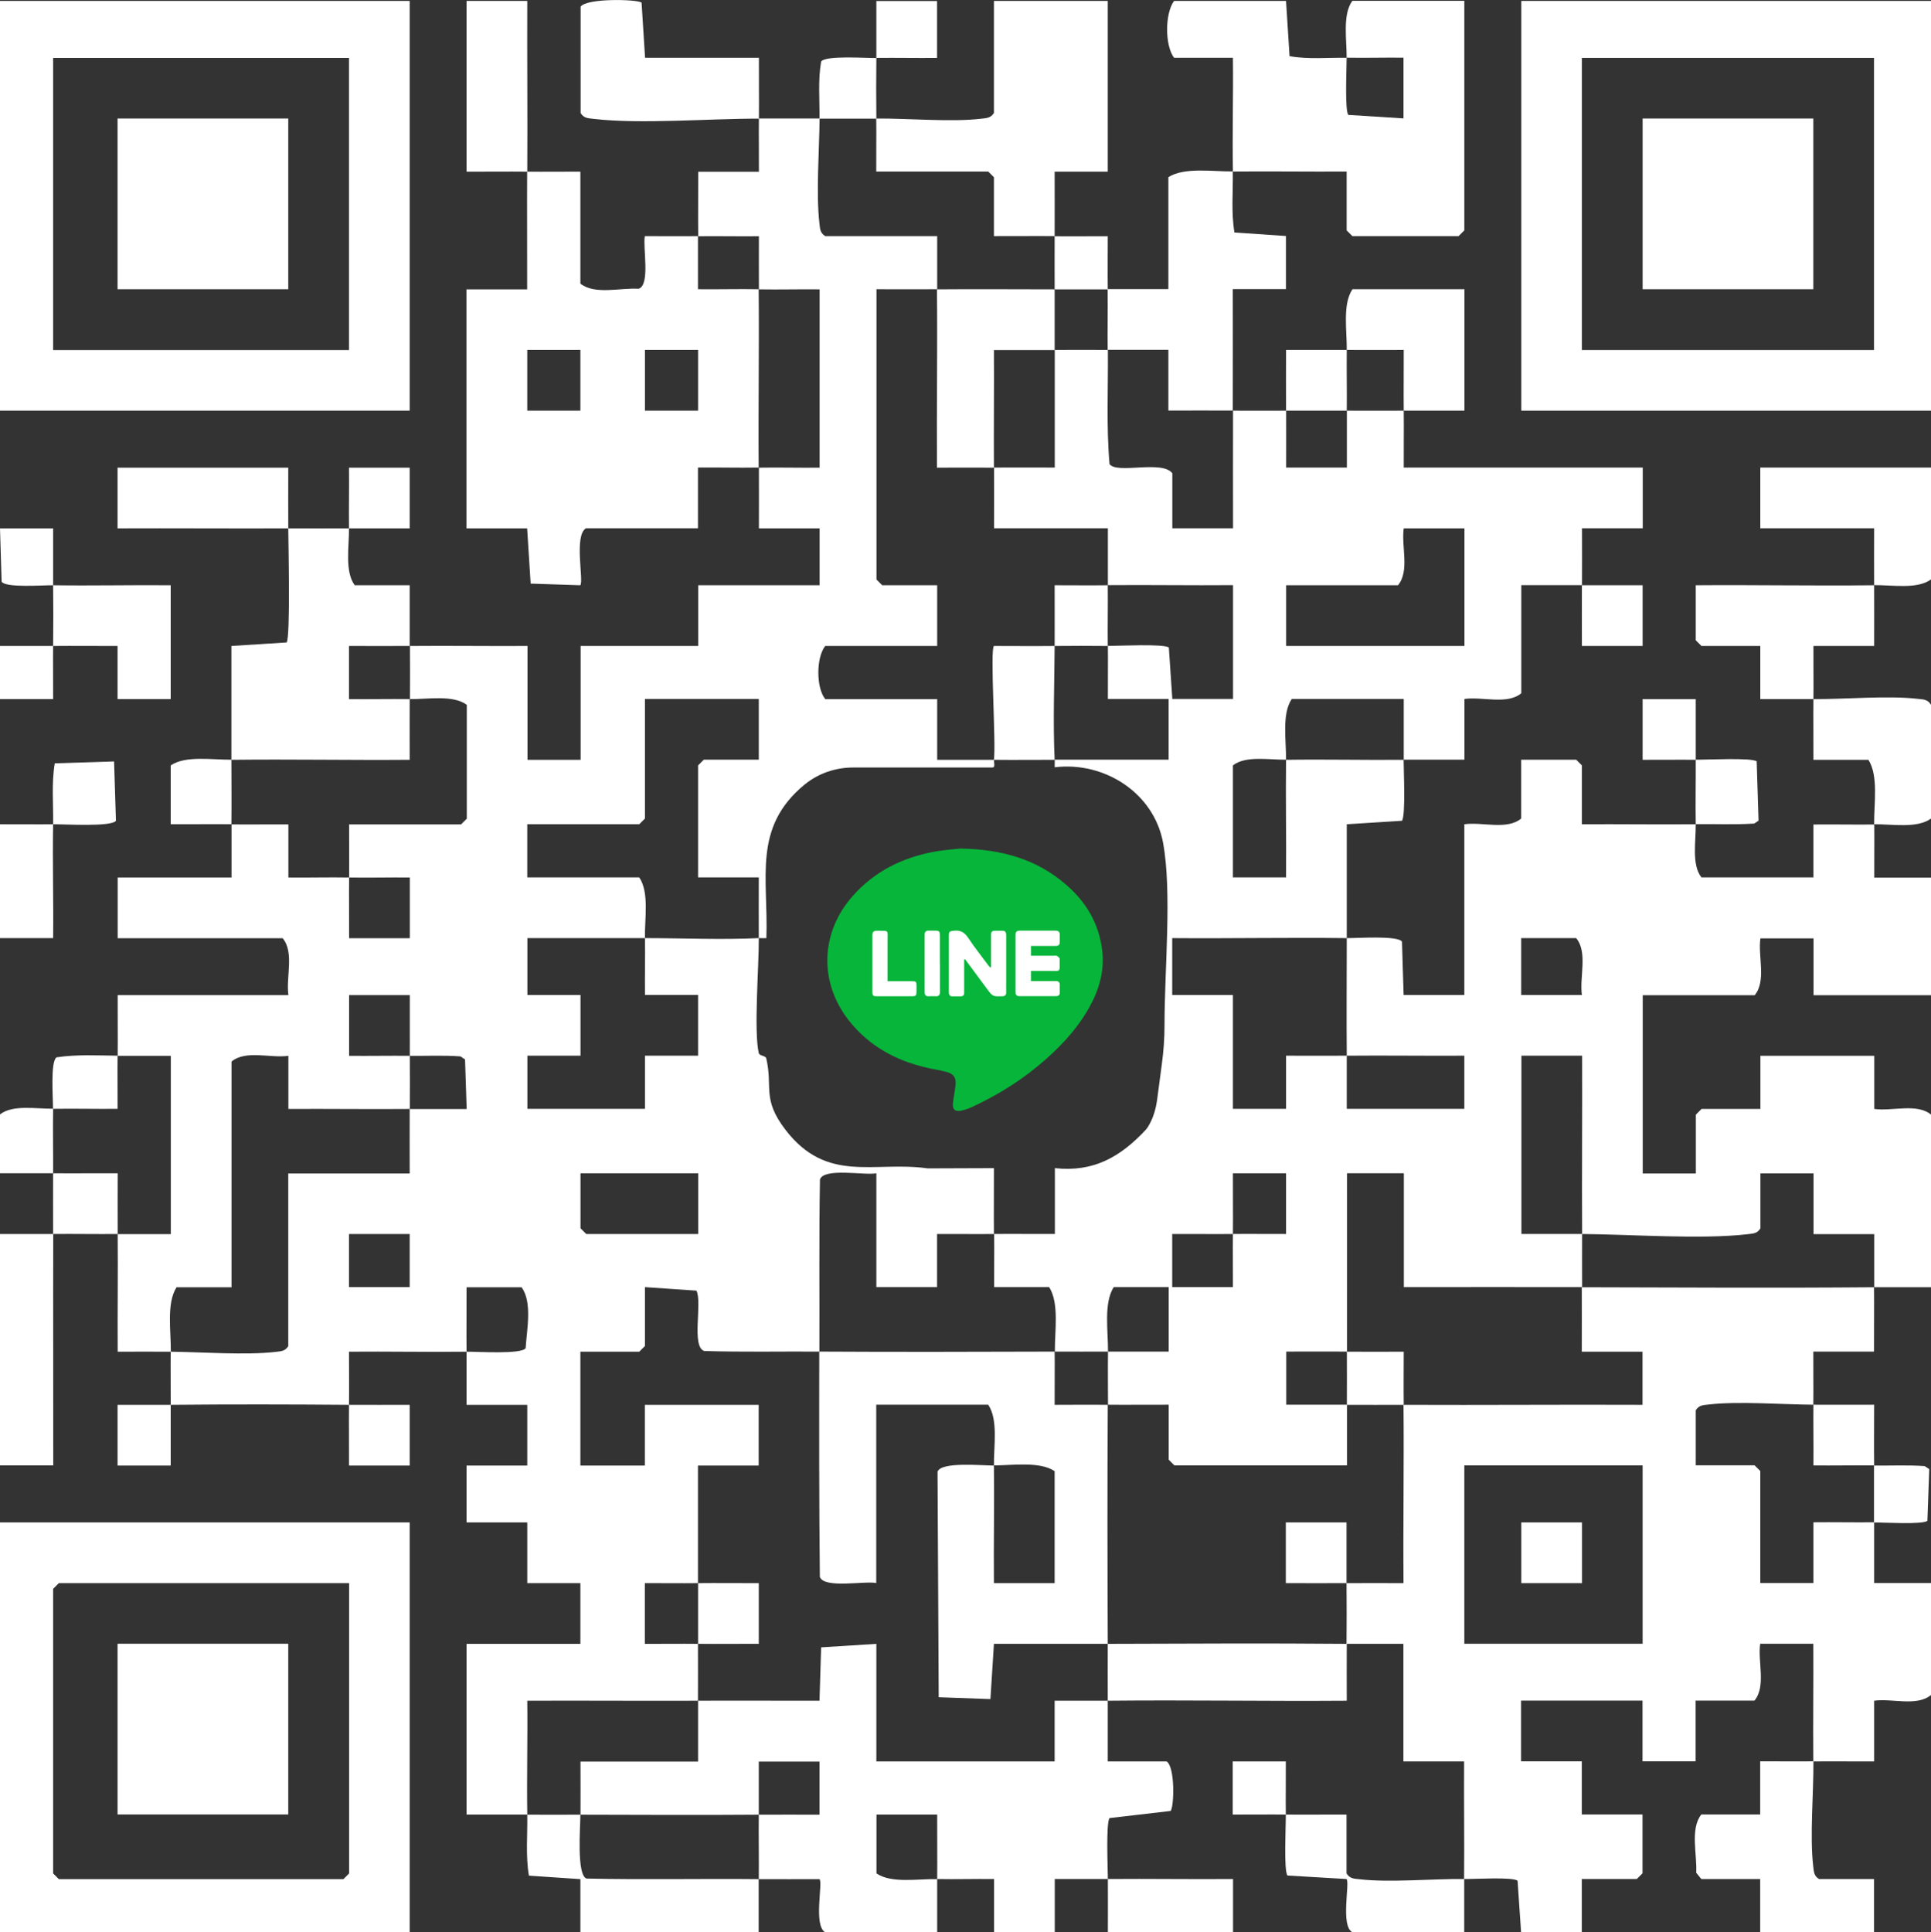 <?xml version="1.0" encoding="UTF-8"?>
<svg id="_圖層_2" data-name="圖層 2" xmlns="http://www.w3.org/2000/svg" viewBox="0 0 165.39 165.47">
  <rect x="0" y="0" width="165.39" height="165.47" fill="#333333" stroke="none"/>
  <defs>
    <style>
      .cls-1 {
        fill: #fff;
      }

      .cls-2 {
        fill: #07b53a;
      }
    </style>
  </defs>
  <g id="TOP">
    <g>
      <g>
        <path class="cls-1" d="M85.13,100.04c.01,1.73-.02,3.91,0,5.64-1.62.02-3.25-.01-4.87,0v4.55h-5.2v-9.75c-.99.2-4.49-.5-4.83.53-.09,4.91-.03,9.83-.05,14.74-3.28-.02-6.58.05-9.86-.05-1.13-.37-.15-4.13-.67-5.17l-4.41-.3v5.04l-.49.49h-5.04v9.75h5.52v-5.2h9.75v5.2h-5.2c0,3.35,0,6.72,0,10.07-1.51.02-3.04-.01-4.55,0v5.2c1.51.01,3.04-.02,4.55,0,0,1.62.01,3.25,0,4.87-4.87.02-9.75-.02-14.62,0,.04,3.24-.05,6.51,0,9.75-1.73-.01-3.47.01-5.2,0v-14.62h9.75v-5.2h-4.55v-5.2h-5.2v-4.87h5.2v-5.2h-5.2c-.01-1.51.01-3.04,0-4.55.95-.01,4.68.24,5.06-.3.1-1.59.59-3.94-.35-5.22h-4.71c.01,1.84-.02,3.69,0,5.52-3.35.04-6.72-.03-10.07,0,0,1.51.02,3.04,0,4.55,1.73.01,3.47,0,5.2,0v5.2h-5.2c.01-1.73-.02-3.47,0-5.2-5.08-.04-10.19-.05-15.27,0-.01,1.73.01,3.47,0,5.2h-4.55v-5.2c1.51-.01,3.04.01,4.55,0,.01-1.51-.02-3.04,0-4.55,2.66.03,6.44.31,8.95.02.47-.06.84-.04,1.12-.5v-14.78h10.4c0-1.84-.01-3.69,0-5.52,1.62-.01,3.25,0,4.88,0l-.14-4.25-.39-.26c-1.44-.11-2.9-.03-4.34-.05-.01-1.73.01-3.47,0-5.2h-5.2v5.2c1.73.02,3.47-.02,5.2,0,.01,1.51.01,3.04,0,4.55-3.46.03-6.94-.02-10.4,0v-4.55c-1.54.22-3.65-.52-4.87.49v19.33h-4.71c-.88,1.38-.47,3.79-.49,5.52-1.51-.01-3.04,0-4.55,0-.02-3.35.03-6.72,0-10.07,1.51-.01,3.04.01,4.55,0v-15.27c-1.51,0-3.04.01-4.55,0,.02-1.73-.01-3.47,0-5.2h14.62c-.22-1.54.52-3.65-.49-4.87h-14.13v-5.2h9.75c.01-1.51-.01-3.04,0-4.55,1.62.02,3.25-.01,4.87,0v4.55c1.73.02,3.47-.03,5.2,0-.02,1.73.01,3.47,0,5.2h5.2v-5.2c-1.73-.02-3.47.03-5.2,0,.02-1.51-.01-3.04,0-4.55h9.59l.49-.49v-9.75c-1.18-.87-3.34-.47-4.87-.49.01-1.51.01-3.04,0-4.55,3.35-.03,6.72.02,10.07,0v9.75h4.55v-9.75h10.07v-5.2h10.4v-4.87h-5.2c0-1.73.01-3.47,0-5.2,1.73-.03,3.47.02,5.2,0v-15.27c-1.73-.02-3.47.03-5.2,0-.01-1.51,0-3.04,0-4.55-1.73.02-3.47-.02-5.2,0-.02-1.84.01-3.69,0-5.52h5.2c.01-1.51-.02-3.04,0-4.55-4.26-.01-10.13.49-14.15.02-.47-.06-.84-.04-1.12-.5V.57c.53-.74,4.79-.64,5.22-.35l.3,4.73h9.75c-.01,1.73.02,3.47,0,5.2,1.73,0,3.47,0,5.2,0-.03,2.65-.31,6.45-.02,8.95.06.47.04.84.5,1.12h9.59c.01,1.51-.01,3.04,0,4.55-1.73.01-3.47,0-5.2,0v24.86l.49.49h4.71v5.2h-9.59c-.79,1-.78,3.59,0,4.55h9.59v5.2c1.62.01,3.25-.01,4.87,0-.03.24.16.69-.19.66h-11.88c-1.5,0-2.96.49-4.13,1.44,0,0-.02.01-.03.02-4.47,3.69-3.09,7.96-3.27,13.15-.21.02-.43-.01-.65,0-.01-1.73,0-3.47,0-5.2h-5.2v-9.59l.49-.49h4.71v-5.2h-9.75v10.24l-.49.49h-9.59v4.55h9.59c.88,1.29.45,3.56.49,5.2-3.35,0-6.72,0-10.07,0v4.87h4.55v5.2h-4.55v4.55h10.07v-4.55h4.55v-5.2h-4.55c-.02-1.62.03-3.25,0-4.87,3.2,0,6.58.15,9.75,0,.02,2.36-.44,7.98,0,9.85.06.25.58.2.64.45.58,2.48-.39,3.46,1.64,6.11,3.57,4.65,7.58,2.66,12.19,3.31M59.79,100.48h-10.07v4.71l.49.49h9.59v-5.2ZM35.09,105.68h-5.2v4.55h5.2v-4.55Z"/>
        <path class="cls-1" d="M75.06,4.96c.01-1.62-.01-3.25,0-4.87h5.2v4.87c-1.73.02-3.47-.02-5.2,0-.02,1.73-.02,3.47,0,5.2-1.62.01-3.25,0-4.87,0,.02-1.62-.14-3.29.14-4.89.38-.54,3.82-.29,4.73-.3Z"/>
        <path class="cls-1" d="M75.06,10.15c2.73-.02,6.38.32,8.95.02.47-.06.84-.04,1.12-.5V.08h9.75v14.62h-4.55c0,1.84.01,3.69,0,5.52-1.73-.02-3.47.01-5.2,0v-5.04l-.49-.49h-9.59c-.01-1.51.02-3.04,0-4.55Z"/>
        <path class="cls-1" d="M105.6,14.7c-.06-3.24.04-6.5,0-9.75h-5.04c-.79-1.04-.8-3.79,0-4.87h9.59l.3,4.73c1.61.29,3.27.11,4.89.14,0,.91-.17,4.44.14,4.89l4.73.3v-5.2c-1.62-.02-3.25.03-4.87,0,.01-1.53-.37-3.7.49-4.87h9.59v19.66l-.49.49h-9.1l-.49-.49v-5.04c-3.24.02-6.5-.03-9.75,0,.03,1.73-.15,3.5.14,5.22l4.41.3v4.55h-4.55c0,3.46.01,6.94,0,10.4-1.84-.01-3.69,0-5.52,0v-5.2c-1.73-.01-3.47.01-5.2,0-.02-1.73.02-3.47,0-5.2,1.73-.01,3.47.01,5.2,0v-9.59c1.38-.87,3.79-.47,5.52-.49Z"/>
        <path class="cls-1" d="M90.33,20.23c1.51.02,3.04-.01,4.55,0,0,1.51-.02,3.04,0,4.55-1.51.01-3.04,0-4.55,0,0-1.51-.01-3.04,0-4.55Z"/>
        <path class="cls-1" d="M90.33,24.78c0,1.73,0,3.47,0,5.2-1.73.01-3.47,0-5.2,0,.02,3.35-.02,6.72,0,10.07-1.62-.01-3.25,0-4.88,0-.03-5.09.05-10.19,0-15.27,3.35-.03,6.72,0,10.07,0Z"/>
        <path class="cls-1" d="M115.35,29.97c.02-1.63-.38-3.92.49-5.2h9.59v10.4c-1.73.01-3.47-.01-5.2,0-.02-1.73.01-3.47,0-5.2-1.62,0-3.25.01-4.88,0Z"/>
        <g>
          <path class="cls-1" d="M150.23,70.54l.39-.26-.16-5.08c-.47-.33-4.24-.13-5.22-.14.01,1.84-.03,3.69,0,5.52,1.66-.02,3.33.06,4.99-.05Z"/>
          <path class="cls-1" d="M145.24,59.87h-4.55v5.2c1.51.01,3.04-.02,4.55,0-.01-1.73.01-3.47,0-5.2Z"/>
          <path class="cls-1" d="M140.69,55.32v-5.2h-5.2c-.01,1.73,0,3.47,0,5.2h5.2Z"/>
          <path class="cls-1" d="M155.32,70.59v4.55h-9.59c-.86-1.08-.47-3.11-.49-4.55-3.24.03-6.5-.02-9.75,0v-5.04l-.49-.49h-4.71v5.04c-1.22,1.01-3.33.27-4.87.49v14.62h-5.2l-.14-4.57c-.38-.54-3.82-.29-4.73-.3,0,3.35-.03,6.72,0,10.07,3.35-.03,6.72.02,10.07,0v4.55h-10.07c-.01-1.51.01-3.04,0-4.55-1.73.01-3.47,0-5.2,0v4.55h-4.55v-9.75h-5.2v-4.87c4.98.04,9.97-.06,14.95,0,0-3.25,0-6.5,0-9.75l4.73-.3c.32-.46.14-4.26.14-5.22-3.35.03-6.72-.05-10.07,0-.04,3.35.03,6.72,0,10.07h-4.55v-9.59c1.08-.86,3.11-.47,4.55-.49.02-1.63-.38-3.92.49-5.2h9.59c0,1.73,0,3.47,0,5.2,1.73-.01,3.47,0,5.2,0v-5.2c1.54-.22,3.65.52,4.87-.49v-9.26h5.2c.01-1.62,0-3.25,0-4.87h5.2v-5.2h-20.47c-.01-1.62.02-3.25,0-4.87-1.62.01-3.25,0-4.87,0-.01,1.62.01,3.25,0,4.87h-5.2c0-1.62.01-3.25,0-4.87-1.51,0-3.04.01-4.55,0-.01,3.35,0,6.72,0,10.07h-5.2v-4.71c-.88-1.16-4.76.1-5.38-.79-.28-3.24-.11-6.52-.14-9.77-1.51-.01-3.04-.01-4.55,0,0,3.35,0,6.72,0,10.07-1.73-.01-3.47.01-5.2,0,.01,1.73,0,3.47,0,5.2h9.75c.01,1.62-.01,3.25,0,4.87,3.57-.03,7.15.03,10.72,0v9.75h-5.2l-.3-4.41c-.47-.33-4.25-.13-5.22-.14.02,1.51-.01,3.04,0,4.55h5.2v5.2c-3.24,0-6.5,0-9.75,0,.01.22-.02.43,0,.65,4.24-.52,8.5,2.19,9.28,6.48.77,4.24.12,10.74.12,15.68,0,1.07-.08,2.14-.22,3.2l-.4,3.02c-.11.86-.35,1.72-.82,2.45-.05.07-.1.14-.15.2-2.19,2.35-4.49,3.66-7.8,3.3v5.64c-1.73.01-3.47-.02-5.2,0,.02,1.51-.01,3.04,0,4.55h4.71c.88,1.38.47,3.79.49,5.52,1.51,0,3.04.01,4.55,0,.02-1.73-.39-4.14.49-5.52h4.71v5.52c-1.73.01-3.47-.01-5.2,0-.02,1.51,0,3.04,0,4.55,1.73.02,3.47-.01,5.2,0v4.71l.49.49h14.78c.01-1.73-.01-3.47,0-5.2-1.73-.01-3.47.01-5.2,0v-4.55c1.73,0,3.47-.01,5.2,0,.01-5.09,0-10.19,0-15.27h4.87v9.75c5.09,0,10.19-.01,15.27,0-.01-1.51,0-3.04,0-4.55-1.73-.01-3.47,0-5.2,0v-15.27h5.2c.02,5.09-.03,10.19,0,15.27,4.18.03,10.2.48,14.15.02.47-.06.84-.04,1.12-.5v-4.71h4.55v5.2h5.2c.01,1.51-.01,3.04,0,4.55,1.62-.01,3.25.01,4.87,0v-14.78c-1.22-1.01-3.33-.27-4.87-.49v-4.55h-9.75v4.55h-5.04l-.49.49v5.04h-4.55v-15.27h9.59c1.01-1.22.27-3.33.49-4.87h4.55v4.87h10.07v-10.07h-4.87c-.01-1.51.02-3.04,0-4.55-1.73.02-3.47-.02-5.2,0ZM110.15,50.12h9.59c1.01-1.22.27-3.33.49-4.87h5.2v10.07h-15.27v-5.2ZM110.15,105.68c-1.51.01-3.04-.02-4.55,0-.02,1.51.01,3.04,0,4.55h-5.2v-4.55c1.73-.01,3.47.02,5.2,0,.02-1.73-.01-3.47,0-5.2h4.55v5.2ZM135.49,85.21h-5.2v-4.87h4.71c1.01,1.22.27,3.33.49,4.87Z"/>
          <path class="cls-1" d="M155.32,65.07h4.71c.88,1.38.47,3.79.49,5.52,1.53-.02,3.69.38,4.87-.49v-9.75c-.29-.46-.65-.45-1.12-.5-2.58-.3-6.22.04-8.95.02-.02,1.73.01,3.47,0,5.2Z"/>
          <path class="cls-1" d="M165.39,49.63v-9.59h-14.62v5.2h9.75c0,1.62-.01,3.25,0,4.87,1.53-.02,3.69.38,4.87-.49Z"/>
          <path class="cls-1" d="M160.51,50.12c-5.08.06-10.19-.04-15.27,0v4.71l.49.49h5.04v4.55c1.51.01,3.04-.01,4.55,0,.02-1.51-.01-3.04,0-4.55h5.2c0-1.73.01-3.47,0-5.2Z"/>
        </g>
        <path class="cls-1" d="M115.35,29.97c-.02,1.73.02,3.47,0,5.2-1.73,0-3.47,0-5.2,0-.01-1.73,0-3.47,0-5.2,1.73.01,3.47-.01,5.2,0Z"/>
        <path class="cls-1" d="M24.69,45.25c-4.87.02-9.75-.02-14.62,0v-5.2h14.62c0,1.73-.01,3.47,0,5.2,1.73,0,3.47.01,5.2,0-.02-1.73.02-3.47,0-5.2h5.2v5.2c-1.73.01-3.47-.01-5.2,0,.02,1.53-.38,3.69.49,4.87h4.71c.01,1.73-.01,3.47,0,5.2-1.73.01-3.47,0-5.2,0v4.55c1.73.02,3.47-.02,5.2,0-.01,1.73,0,3.47,0,5.2-5.09.04-10.19-.06-15.27,0,0-3.25,0-6.5,0-9.75l4.73-.3c.33-.47.15-8.41.14-9.77Z"/>
        <path class="cls-1" d="M94.88,50.12c.02,1.73-.02,3.47,0,5.2-1.51-.02-3.04-.01-4.55,0,.01-1.73,0-3.47,0-5.2,1.51,0,3.04.02,4.55,0Z"/>
        <path class="cls-1" d="M90.33,55.32c-.02,3.18-.15,6.6,0,9.75-1.73,0-3.47.02-5.2,0,.19-1.48-.35-9.4,0-9.75,1.73,0,3.47.02,5.2,0Z"/>
        <path class="cls-1" d="M19.82,65.07c0,1.84.02,3.69,0,5.52-1.73-.02-3.47.01-5.2,0v-5.04c1.28-.87,3.57-.47,5.2-.49Z"/>
        <path class="cls-1" d="M10.07,90.41c-.02,1.51.01,3.04,0,4.55-1.84.02-3.69-.03-5.53,0,.01-.88-.24-4.03.3-4.41,1.71-.26,3.49-.16,5.22-.14Z"/>
        <path class="cls-1" d="M4.55,94.96c-.03,1.84.01,3.69,0,5.52-1.51-.01-3.04.01-4.55,0v-5.04c1.08-.86,3.11-.47,4.55-.49Z"/>
        <path class="cls-1" d="M4.55,100.48c1.84.02,3.69-.01,5.53,0,0,1.73-.01,3.47,0,5.2-1.84.02-3.69-.02-5.52,0-.02,6.6.01,13.22,0,19.82H0v-19.82c1.51-.01,3.04.01,4.55,0,0-1.73-.01-3.47,0-5.2Z"/>
        <path class="cls-1" d="M160.51,110.23c.02,1.84-.01,3.69,0,5.52h-5.2c-.01,1.51.02,3.04,0,4.55-2.67-.02-6.43-.31-8.95-.02-.47.06-.84.04-1.12.5v4.71h5.04l.49.49v9.59h4.55v-5.2c1.73-.02,3.47.02,5.2,0,.01,1.73-.01,3.47,0,5.2h4.87v9.59c-1.22,1.01-3.33.27-4.87.49v5.2c-1.73.01-3.47-.02-5.2,0,.02,2.73-.32,6.37-.02,8.95.06.47.04.84.5,1.12h4.71v4.55h-9.75v-4.55h-5.04l-.44-.54c.09-1.56-.54-3.75.44-4.99h5.04v-4.55c1.51-.01,3.04.02,4.55,0-.03-3.35.02-6.72,0-10.07h-4.55c-.22,1.54.52,3.65-.49,4.87h-5.04v5.2h-4.55v-5.2h-10.4v5.2h5.2v4.55h5.2v5.04l-.49.49h-4.71v4.55h-5.2l-.3-4.41c-.47-.33-3.66-.13-4.57-.14-.01,1.51.01,3.04,0,4.55h-9.59c-1.03-.57-.18-4.24-.49-4.55l-5.06-.3c-.33-.47-.13-4.24-.14-5.22-1.51-.02-3.04.01-4.55,0v-4.55h4.55c.01,1.51-.02,3.04,0,4.55,1.73.02,3.47-.01,5.2,0v5.04c.29.46.65.45,1.12.5,2.59.3,6.21-.05,8.95-.02.03-3.35-.02-6.72,0-10.07h-5.2v-10.07c-1.62-.01-3.25.01-4.87,0,.02-1.73.01-3.47,0-5.2-1.73.01-3.47,0-5.2,0v-5.2h5.2c.01,1.73-.01,3.47,0,5.2,1.62-.01,3.25,0,4.88,0-.04-5.09.05-10.19,0-15.27,6.82.03,13.65-.03,20.47,0v-4.55h-5.2c0-1.84.01-3.69,0-5.52,8.33.02,16.69.07,25.02,0ZM140.69,125.5h-15.27v15.27h15.27v-15.27Z"/>
        <path class="cls-1" d="M90.33,115.76c.02,1.51-.01,3.04,0,4.55,1.51,0,3.04-.02,4.55,0-.04,6.82-.03,13.65,0,20.47-3.25,0-6.5,0-9.75,0l-.3,4.73-4.43-.16-.1-19.31c.29-.88,3.81-.53,4.83-.53.04,3.35-.03,6.72,0,10.07h5.2v-9.59c-1.26-.85-3.59-.5-5.2-.49-.02-1.63.38-3.92-.49-5.2h-9.59v15.27c-.99-.2-4.49.5-4.83-.53-.07-6.43-.06-12.86-.05-19.29,6.71.04,13.44.02,20.15,0Z"/>
        <path class="cls-1" d="M115.35,115.76c1.62.01,3.25,0,4.88,0,0,1.51-.02,3.04,0,4.55-1.62,0-3.25.01-4.87,0,.01-1.51,0-3.04,0-4.55Z"/>
        <path class="cls-1" d="M155.32,120.3c1.73.01,3.47,0,5.2,0,0,1.73-.02,3.47,0,5.2-1.73-.02-3.47.02-5.2,0,.02-1.73-.02-3.47,0-5.2Z"/>
        <path class="cls-1" d="M160.51,130.38c-.01-1.62.01-3.25,0-4.87,1.44.02,2.9-.06,4.34.05l.39.26-.16,4.43c-.47.33-3.66.13-4.57.14Z"/>
        <path class="cls-1" d="M49.71,155.4c0,1.07-.34,5.19.53,5.48,4.91.11,9.83,0,14.74.05-.01,1.51.01,3.04,0,4.55h-15.27v-4.55l-4.41-.3c-.29-1.72-.11-3.49-.14-5.22,1.51.01,3.04,0,4.55,0Z"/>
        <path class="cls-1" d="M59.79,135.58c1.73-.02,3.47.01,5.2,0v5.2c-1.73-.01-3.47.02-5.2,0,0-1.73,0-3.47,0-5.2Z"/>
        <path class="cls-1" d="M59.79,145.65c3.46-.02,6.94.01,10.4,0l.14-4.57,4.73-.3v10.07h15.27v-5.2c1.51-.01,3.04.01,4.55,0,.01,1.73-.01,3.47,0,5.2h5.04c.73.46.65,3.81.35,4.24l-5.24.61c-.31.45-.15,4.28-.14,5.22,3.57-.03,7.15.03,10.72,0v4.55h-10.72c0-1.51.01-3.04,0-4.55-1.51.01-3.04-.01-4.55,0v4.55h-5.2v-4.55c-1.62-.02-3.25.03-4.87,0,.02-1.84-.01-3.69,0-5.52h-5.2v5.04c1.29.88,3.56.45,5.2.49-.01,1.51.01,3.04,0,4.55h-9.59c-1.03-.57-.18-4.24-.49-4.55-1.73,0-3.47.01-5.2,0,.02-1.84-.02-3.69,0-5.52,1.73-.01,3.47,0,5.2,0v-4.55h-5.2c-.01,1.51.01,3.04,0,4.55-5.08.04-10.19.01-15.27,0,.01-1.51,0-3.04,0-4.55h10.07c.01-1.73-.01-3.47,0-5.2Z"/>
        <path class="cls-1" d="M115.35,140.77c-.01,1.62,0,3.25,0,4.88-6.82.05-13.65-.07-20.47,0-.01-1.62,0-3.25,0-4.87,6.82-.02,13.66-.06,20.47,0Z"/>
        <path class="cls-1" d="M45.16,14.7c-1.73-.02-3.47.01-5.2,0V.08h5.2c-.02,4.87.03,9.75,0,14.62,1.51.02,3.04-.01,4.55,0v9.59c1.24.98,3.43.34,4.99.44,1.02-.34.34-3.55.53-4.51,1.51,0,3.04.02,4.55,0,.01,1.51-.01,3.04,0,4.55,1.73.02,3.47-.03,5.2,0,.05,5.08-.04,10.19,0,15.27-1.73.03-3.47-.02-5.2,0v5.2h-9.59c-1.05.6-.17,4.56-.49,4.88l-4.25-.14-.3-4.73h-5.2v-20.47h5.2c.01-3.35-.02-6.72,0-10.07ZM49.71,29.97h-4.55v5.2h4.55v-5.2ZM59.79,29.97h-4.55v5.2h4.55v-5.2Z"/>
        <path class="cls-1" d="M165.39.08v35.09h-35.09V.08h35.09ZM160.51,4.96h-25.02v25.02h25.02V4.96Z"/>
        <path class="cls-1" d="M35.09.08v35.09H0V.08h35.09ZM29.89,4.96H4.55v25.02h25.34V4.96Z"/>
        <path class="cls-1" d="M35.09,130.38v35.09H0v-35.09h35.09ZM29.89,135.58H5.04l-.49.49v24.37l.49.49h24.37l.49-.49v-24.86Z"/>
        <path class="cls-1" d="M4.55,50.12c-.88-.01-4.03.24-4.41-.3l-.14-4.57h4.55c.01,1.62-.01,3.25,0,4.87,3.35.05,6.72-.03,10.07,0v9.75h-4.55v-4.55c-1.84.01-3.69-.02-5.52,0-.02,1.51.01,3.04,0,4.55H0v-4.55c1.51-.01,3.04.01,4.55,0,.02-1.73.02-3.47,0-5.2Z"/>
        <path class="cls-1" d="M4.55,70.59c-.06,3.24.04,6.5,0,9.75H0v-9.75c1.51-.01,3.04.02,4.55,0,.03-1.73-.15-3.5.14-5.22l5.08-.16.16,5.08c-.38.54-4.4.29-5.38.3Z"/>
        <rect class="cls-1" x="130.3" y="130.38" width="5.2" height="5.2"/>
        <rect class="cls-1" x="140.69" y="10.15" width="14.62" height="14.62"/>
        <rect class="cls-1" x="10.07" y="10.15" width="14.62" height="14.62"/>
        <rect class="cls-1" x="10.07" y="140.77" width="14.62" height="14.62"/>
      </g>
      <g>
        <rect class="cls-1" x="74.17" y="78.46" width="17.52" height="8.3"/>
        <path class="cls-2" d="M82.24,72.67c3.64.06,6.56.94,9.03,3.06,1.73,1.48,2.85,3.33,3.13,5.63.22,1.79-.26,3.42-1.13,4.96-1.12,1.98-2.68,3.58-4.42,5.01-1.71,1.41-3.59,2.54-5.59,3.47-.3.14-.62.25-.95.32-.51.11-.75-.12-.69-.65.06-.51.16-1.01.22-1.52.07-.63-.13-.97-.73-1.14-.58-.16-1.18-.24-1.76-.38-2.64-.61-4.9-1.85-6.61-3.99-2.61-3.28-2.49-7.57.3-10.71,1.82-2.06,4.15-3.24,6.82-3.76.92-.18,1.87-.24,2.39-.3ZM82.59,82.17l.07-.02c.63.85,1.25,1.69,1.88,2.54.49.66.49.65,1.3.63.25,0,.35-.11.34-.36-.01-.37,0-.75,0-1.12,0-1.25,0-2.51,0-3.76,0-.27-.1-.38-.36-.37-.21,0-.41,0-.62,0-.22,0-.32.1-.32.33,0,.46,0,.93,0,1.39,0,.48,0,.96,0,1.44-.13-.06-.19-.14-.25-.22-.57-.78-1.18-1.53-1.71-2.34-.32-.48-.68-.67-1.24-.6-.35.04-.41.06-.41.43,0,1.17,0,2.35,0,3.52,0,.44,0,.89,0,1.33,0,.23.1.35.34.34.22,0,.43,0,.65,0,.22,0,.33-.1.32-.32,0-.31,0-.61,0-.92,0-.64,0-1.27,0-1.91ZM88.29,81.01c.12,0,.23,0,.34,0,.59,0,1.18,0,1.78,0,.25,0,.37-.1.36-.35,0-.2,0-.39,0-.59.01-.27-.11-.37-.37-.37-1.02,0-2.03,0-3.05,0-.27,0-.37.11-.37.37,0,1.63,0,3.26,0,4.88,0,.25.09.36.35.36,1.04,0,2.07,0,3.11,0,.24,0,.34-.11.33-.34,0-.21,0-.41,0-.62,0-.24-.1-.33-.34-.33-.57,0-1.14,0-1.72,0-.13,0-.27,0-.41,0v-.87c.54,0,1.05,0,1.56,0,1.02-.01.9.17.9-.95,0-.04.01-.09,0-.12-.07-.08-.14-.18-.24-.22-.08-.04-.19-.01-.29-.01-.64,0-1.28,0-1.93,0v-.85ZM76.02,84.03c0-1.17,0-2.3,0-3.42,0-1.01.16-.89-.92-.9-.29,0-.38.12-.38.39,0,1.61,0,3.21,0,4.82,0,.34.05.4.39.4.86,0,1.72,0,2.57,0,.92,0,.81.08.82-.83,0-.44-.02-.46-.47-.46-.66,0-1.32,0-2.02,0ZM80.5,82.53c0-.81,0-1.62,0-2.42,0-.35-.05-.4-.39-.41-.18,0-.36,0-.53,0-.27-.02-.39.1-.39.38,0,1.62,0,3.23,0,4.85,0,.27.09.41.38.39.19-.01.37-.01.56,0,.29.02.38-.12.38-.39,0-.8,0-1.6,0-2.39Z"/>
      </g>
    </g>
  </g>
</svg>
